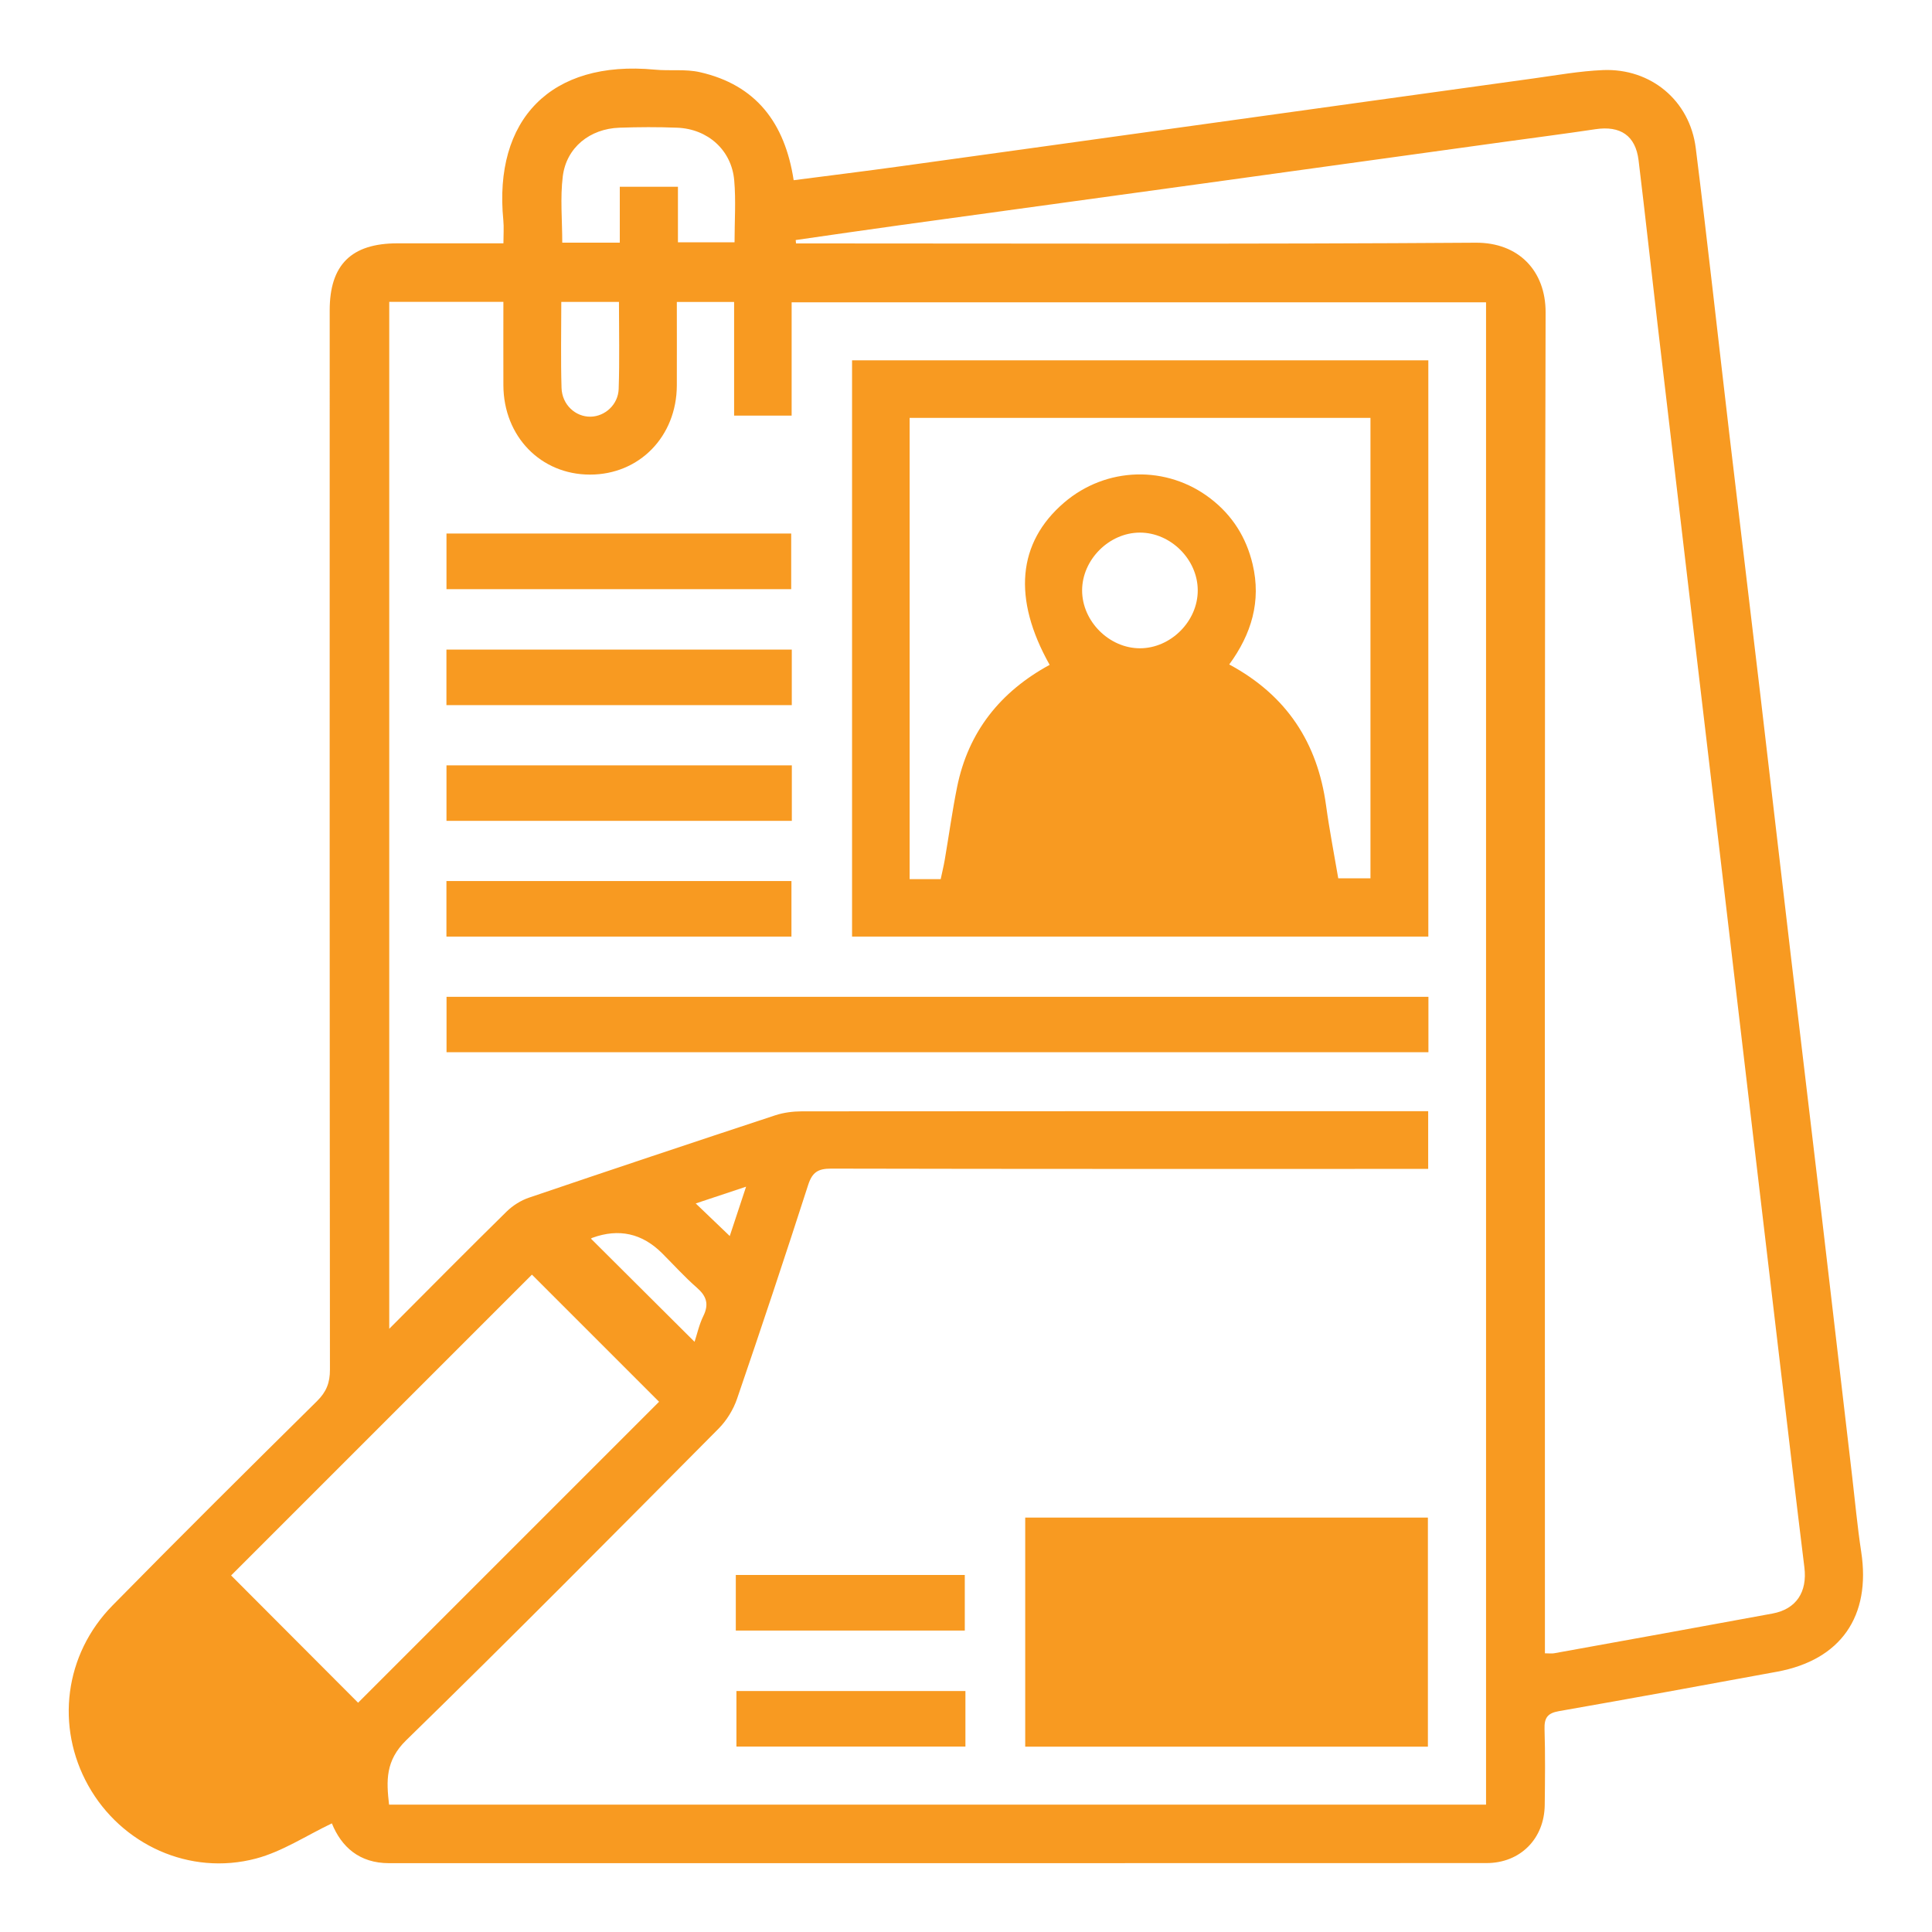 <?xml version="1.0" encoding="UTF-8"?>
<svg id="Layer_1" xmlns="http://www.w3.org/2000/svg" viewBox="0 0 400 400">
  <defs>
    <style>
      .cls-1 {
        fill: #f89a21;
      }
    </style>
  </defs>
  <path class="cls-1" d="M104.23,50.38c0-1.84.12-3.32-.02-4.77-2.05-20.8,9.76-33.25,31.38-31.19,3.09.3,6.31-.16,9.3.52,11.62,2.63,17.61,10.48,19.43,22.37,7.38-.96,14.74-1.86,22.09-2.88,20.97-2.89,41.94-5.82,62.91-8.73,22.7-3.15,45.39-6.32,68.09-9.45,4.81-.66,9.62-1.54,14.46-1.74,9.91-.41,17.99,6.31,19.22,16.16,2.46,19.65,4.62,39.34,6.93,59.01,2.13,18.06,4.31,36.12,6.44,54.18,2.11,17.94,4.17,35.88,6.29,53.82,2.13,18.06,4.3,36.12,6.43,54.18,2.11,17.94,4.19,35.88,6.29,53.82.61,5.2,1.08,10.41,1.87,15.58,2.05,13.36-4.2,22.41-17.42,24.85-15.05,2.77-30.11,5.53-45.19,8.17-2.34.41-3.02,1.4-2.95,3.7.16,5.23.1,10.48.04,15.72-.08,6.99-5.06,12.03-12.06,12.03-75.74.03-151.48.02-227.22.02-6.17,0-9.87-3.4-11.83-8.24-5.28,2.51-10.24,5.83-15.7,7.28-13.75,3.64-27.89-2.87-34.73-15.1-6.81-12.18-4.96-27.14,5-37.28,13.99-14.24,28.16-28.3,42.36-42.33,1.94-1.92,2.68-3.81,2.67-6.51-.07-73.11-.06-146.21-.05-219.32,0-9.43,4.48-13.86,13.99-13.87,7.11,0,14.22,0,21.95,0ZM80.59,62.51v212.6c8.4-8.42,16.29-16.4,24.3-24.27,1.27-1.25,2.95-2.31,4.64-2.88,16.97-5.77,33.96-11.44,50.98-17.05,1.73-.57,3.65-.81,5.48-.82,41.93-.04,83.86-.03,125.79-.03h3.91v11.95h-4.6c-39.68,0-79.37.03-119.05-.06-2.69,0-3.88.77-4.72,3.38-4.77,14.8-9.68,29.56-14.72,44.27-.77,2.25-2.16,4.51-3.84,6.2-21.45,21.6-42.87,43.25-64.67,64.51-4.33,4.22-4.1,8.43-3.54,13.32h227.12V62.59h-143.77v23.46h-11.91v-23.53h-11.86c0,5.89.02,11.6,0,17.31-.05,10.54-7.77,18.44-17.98,18.43-10.2,0-17.88-7.91-17.93-18.48-.02-5.7,0-11.41,0-17.28h-23.64ZM319.86,342.3c.92,0,1.43.08,1.91-.01,15.06-2.72,30.13-5.44,45.19-8.22,4.96-.92,7.24-4.48,6.62-9.55-1.71-13.85-3.33-27.7-4.97-41.56-2.15-18.18-4.3-36.37-6.44-54.55-2.1-17.81-4.19-35.63-6.29-53.45-2.14-18.18-4.29-36.37-6.44-54.55-2.1-17.81-4.2-35.63-6.28-53.44-1.32-11.26-2.54-22.53-3.91-33.78-.63-5.13-3.77-7.21-8.92-6.44-6.28.94-12.58,1.75-18.88,2.62-20.85,2.88-41.7,5.78-62.55,8.65-20.85,2.87-41.71,5.72-62.56,8.6-7.2.99-14.4,2.05-21.6,3.08.02.23.05.47.07.7,1.36,0,2.72,0,4.08,0,45.54,0,91.09.17,136.63-.15,8.9-.06,14.5,5.84,14.48,14.42-.23,90.95-.14,181.9-.14,272.85,0,1.48,0,2.97,0,4.79ZM74.14,352.53c20.9-20.9,41.83-41.83,62.31-62.31-8.81-8.81-17.82-17.82-26.32-26.32-20.59,20.58-41.52,41.51-62.28,62.28,8.56,8.58,17.44,17.47,26.29,26.35ZM37.95,334.72c-2.57,2.72-5.47,5.3-7.78,8.33-4.99,6.54-5.04,15.2-.5,22.02,4.44,6.66,12.3,9.74,20.17,8.17,7.03-1.41,11.06-6.63,15.43-11.17-9.09-9.1-17.97-17.99-27.32-27.35ZM128.32,50.23v-11.56h12.04v11.5h11.72c0-4.43.3-8.67-.07-12.85-.55-6.24-5.46-10.63-11.8-10.88-3.99-.16-7.99-.14-11.97,0-6.11.21-10.97,4.09-11.72,10.06-.56,4.49-.11,9.1-.11,13.74h11.92ZM116.21,62.51c0,6.12-.13,11.97.05,17.8.11,3.5,2.9,6.01,6.01,5.96,2.96-.05,5.71-2.47,5.82-5.75.2-5.94.06-11.89.06-18.01h-11.93ZM143.8,277.81c.54-1.63.96-3.61,1.83-5.37,1.19-2.43.64-4.1-1.34-5.83-2.53-2.21-4.8-4.73-7.18-7.11q-6.23-6.23-14.48-3.22c-.21.08-.38.26-.27.18,7.08,7.05,14.19,14.14,21.44,21.35ZM151.09,255.9c1.12-3.37,2.16-6.54,3.38-10.21-3.75,1.25-6.87,2.28-10.43,3.47,2.43,2.33,4.61,4.42,7.05,6.75Z"/>
  <path class="cls-1" d="M37.23,332.93c10.2,10.21,19.9,19.92,29.83,29.86-4.76,4.95-9.16,10.66-16.84,12.19-8.59,1.72-17.18-1.64-22.02-8.92-4.96-7.45-4.91-16.91.54-24.04,2.52-3.31,5.69-6.12,8.5-9.09Z"/>
  <path class="cls-1" d="M295.72,74.6v119.31h-119.31v-119.31h119.31ZM277.08,181.85h6.66v-95.33h-95.41v95.5h6.43c.29-1.37.61-2.68.84-4,.86-5.03,1.55-10.09,2.56-15.09,2.32-11.46,8.99-19.75,19.16-25.28-7.72-13.73-6.66-25.3,2.98-33.58,8.69-7.46,21.28-7.83,30.35-.83,4.5,3.47,7.37,8.01,8.69,13.57,1.82,7.67-.24,14.47-4.84,20.76,11.9,6.4,18.28,16.21,20.05,29.21.69,5.05,1.67,10.06,2.52,15.06ZM265.01,181.95c-1.48-7.22-2.26-14.34-4.48-20.98-2.62-7.82-8.67-12.87-16.95-14.05-4.97-.71-10.21-.69-15.19,0-7.98,1.12-14,5.93-16.62,13.41-2.39,6.82-3.25,14.18-4.85,21.62h58.1ZM247.98,122.22c-.01-6.39-5.6-11.96-11.99-11.95-6.37.01-11.96,5.62-11.95,11.99.01,6.38,5.62,11.97,11.99,11.96,6.38-.01,11.97-5.62,11.95-11.99Z"/>
  <path class="cls-1" d="M295.63,361.63h-83.37v-47.43h83.37v47.43ZM224.24,325.94v23.65h59.41v-23.65h-59.41Z"/>
  <path class="cls-1" d="M295.74,206.38v11.47H92.45v-11.47h203.29Z"/>
  <path class="cls-1" d="M92.44,121.98v-11.52h71.37v11.52h-71.37Z"/>
  <path class="cls-1" d="M163.93,134.49v11.5h-71.5v-11.5h71.5Z"/>
  <path class="cls-1" d="M163.94,158.46v11.49h-71.5v-11.49h71.5Z"/>
  <path class="cls-1" d="M92.43,193.91v-11.5h71.43v11.5h-71.43Z"/>
  <path class="cls-1" d="M152.34,337.59v-11.51h47.41v11.51h-47.41Z"/>
  <path class="cls-1" d="M199.88,350.11v11.5h-47.41v-11.5h47.41Z"/>
  <path class="cls-1" d="M268.4,184.02h-64.89c1.79-8.31,2.75-16.53,5.42-24.14,2.93-8.35,9.65-13.73,18.56-14.98,5.56-.78,11.41-.8,16.97,0,9.25,1.32,16.01,6.96,18.93,15.69,2.48,7.42,3.35,15.37,5,23.43Z"/>
  <path class="cls-1" d="M220.42,324.42h67.05v26.69h-67.05v-26.69Z"/>
</svg>